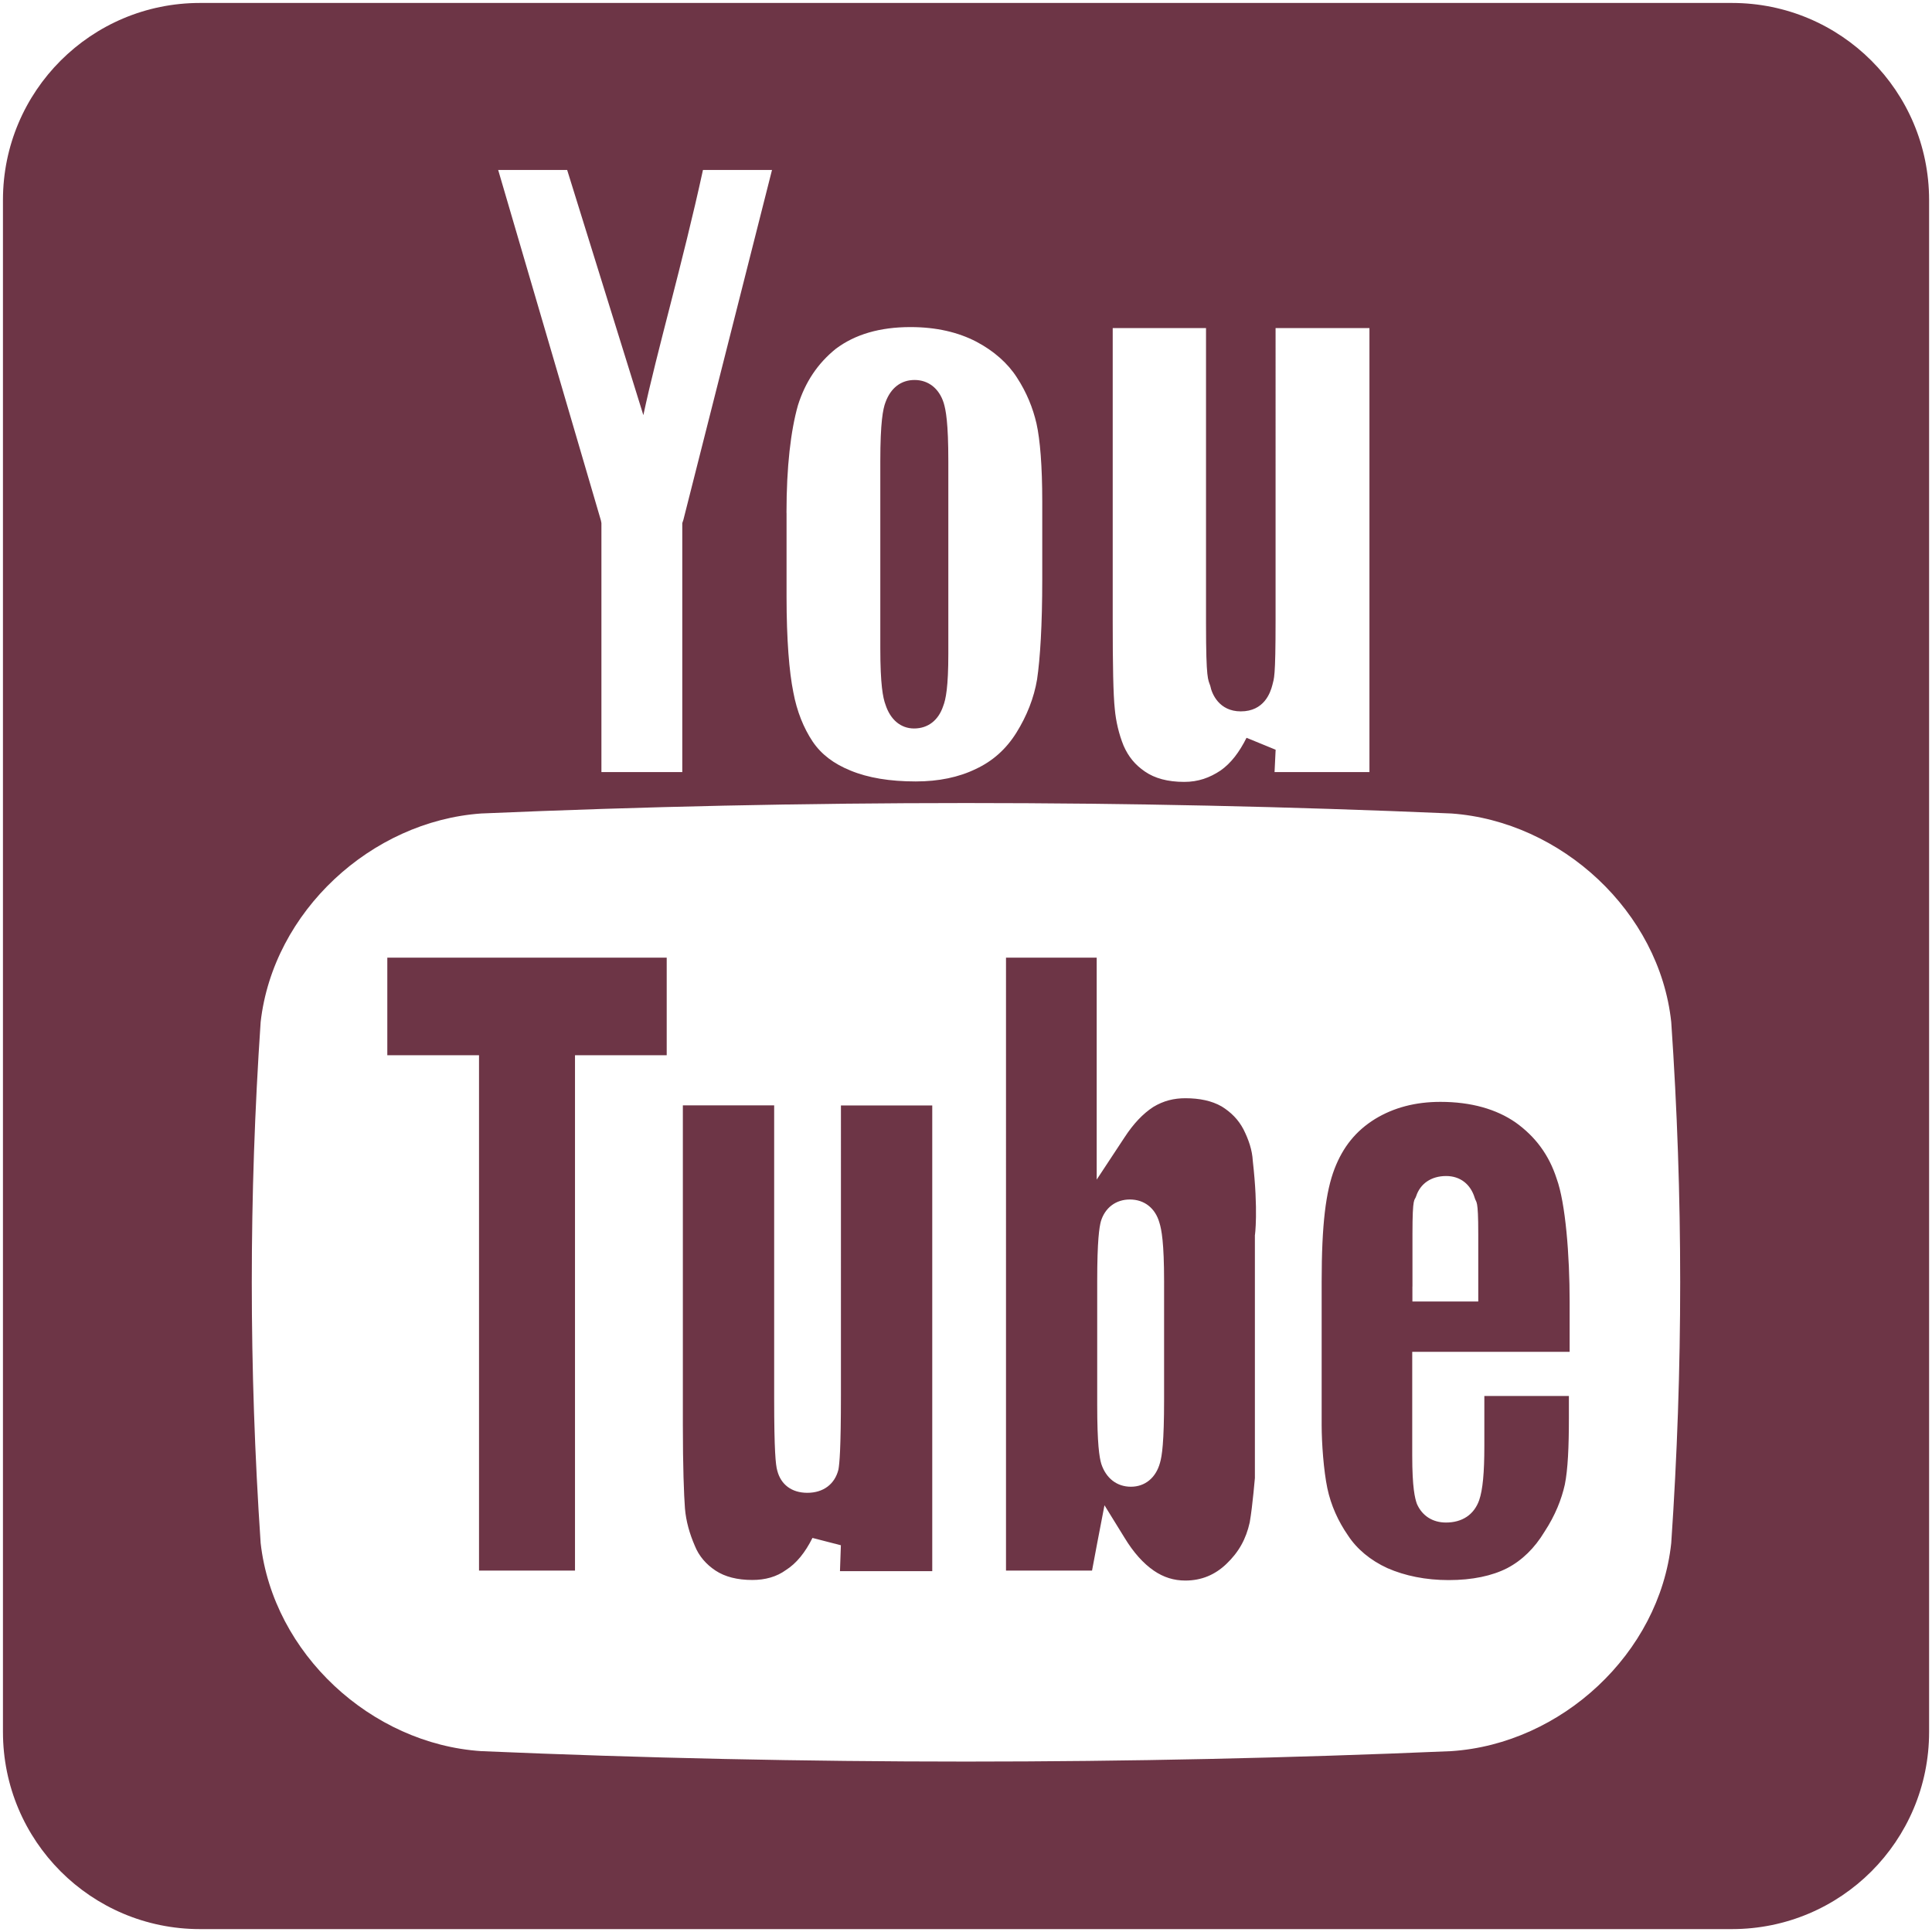 <?xml version="1.0" encoding="utf-8"?>
<!-- Generator: Adobe Illustrator 17.0.0, SVG Export Plug-In . SVG Version: 6.00 Build 0)  -->
<!DOCTYPE svg PUBLIC "-//W3C//DTD SVG 1.1//EN" "http://www.w3.org/Graphics/SVG/1.1/DTD/svg11.dtd">
<svg version="1.1" id="Layer_1" xmlns="http://www.w3.org/2000/svg" xmlns:xlink="http://www.w3.org/1999/xlink" x="0px" y="0px"
	 width="34px" height="34px" viewBox="0 0 34 34" enable-background="new 0 0 34 34" xml:space="preserve">
<g>
	<path fill="#6D3546" d="M30.479,0.052H3.519c-1.916,0-3.467,1.551-3.467,3.467v26.96c0,1.918,1.551,3.47,3.467,3.47h26.96
		c1.918,0,3.47-1.551,3.47-3.47V3.519C33.948,1.603,32.397,0.052,30.479,0.052L30.479,0.052z M19.582,5.774h1.642v5.203
		c0,1.002,0.037,0.977,0.075,1.093c0.026,0.138,0.154,0.449,0.537,0.449c0.411,0,0.521-0.329,0.556-0.465
		c0.028-0.119,0.056-0.101,0.056-1.143V5.774H24.1v7.813H22.43l0.019-0.393l-0.512-0.21c-0.128,0.255-0.273,0.446-0.456,0.575
		c-0.192,0.128-0.393,0.201-0.64,0.201c-0.292,0-0.519-0.063-0.692-0.182c-0.175-0.119-0.292-0.264-0.376-0.456
		c-0.082-0.201-0.135-0.43-0.154-0.64c-0.028-0.255-0.037-0.776-0.037-1.551V5.774z M13.841,9.024c0-0.813,0.075-1.444,0.201-1.89
		c0.129-0.411,0.348-0.738,0.666-0.995c0.339-0.255,0.776-0.383,1.315-0.383c0.456,0,0.839,0.091,1.159,0.257
		c0.311,0.164,0.556,0.383,0.713,0.629c0.173,0.264,0.283,0.54,0.346,0.813c0.063,0.283,0.101,0.748,0.101,1.369v1.369
		c0,0.811-0.037,1.395-0.091,1.762c-0.054,0.327-0.182,0.647-0.364,0.939c-0.182,0.292-0.421,0.502-0.713,0.638
		c-0.301,0.147-0.656,0.22-1.058,0.22c-0.456,0-0.839-0.063-1.15-0.192c-0.292-0.119-0.512-0.283-0.666-0.512
		c-0.157-0.236-0.276-0.528-0.339-0.867c-0.072-0.355-0.119-0.921-0.119-1.68V9.024z M9.981,2.991l1.341,4.315
		c0.238-1.121,0.694-2.682,1.049-4.315h1.215L12.026,9.15l-0.019,0.056v4.381h-1.423V9.206l-0.009-0.047L8.767,2.991H9.981z
		 M29.411,27.156c-0.208,1.944-1.935,3.533-3.869,3.661c-5.703,0.245-11.381,0.245-17.074,0c-1.937-0.128-3.661-1.717-3.881-3.661
		c-0.208-3.084-0.208-6.105,0-9.17c0.22-1.944,1.944-3.533,3.881-3.67c5.694-0.245,11.371-0.245,17.074,0
		c1.934,0.138,3.661,1.727,3.869,3.67C29.621,21.051,29.621,24.072,29.411,27.156L29.411,27.156z M16.086,12.82
		c0.248,0,0.43-0.147,0.512-0.393c0.047-0.119,0.091-0.339,0.091-0.923V8.119c0-0.685-0.044-0.904-0.082-1.03
		c-0.082-0.257-0.273-0.402-0.512-0.402c-0.236,0-0.418,0.136-0.512,0.393c-0.044,0.117-0.091,0.346-0.091,1.04v3.285
		c0,0.65,0.047,0.876,0.091,0.995C15.668,12.664,15.851,12.82,16.086,12.82L16.086,12.82z M6.816,18.57H8.43v9.07h1.689v-9.07h1.614
		v-1.717H6.816V18.57z M14.799,24.547c0,0.967-0.026,1.215-0.044,1.315c-0.063,0.255-0.264,0.409-0.547,0.409
		c-0.276,0-0.467-0.145-0.53-0.393c-0.028-0.098-0.054-0.346-0.054-1.266v-5.159h-1.607v5.614c0,0.748,0.019,1.241,0.037,1.479
		c0.019,0.227,0.082,0.446,0.173,0.656c0.072,0.182,0.201,0.329,0.364,0.437c0.166,0.11,0.383,0.166,0.649,0.166
		c0.227,0,0.428-0.056,0.591-0.175c0.185-0.117,0.339-0.308,0.467-0.565l0.5,0.129l-0.016,0.456h1.624v-8.196h-1.607V24.547z
		 M21.883,19.874c-0.091-0.173-0.22-0.301-0.383-0.402c-0.175-0.101-0.393-0.145-0.64-0.145c-0.201,0-0.383,0.044-0.565,0.154
		c-0.182,0.119-0.346,0.292-0.502,0.53l-0.493,0.748v-3.906h-1.596V27.64h1.514l0.091-0.484l0.128-0.666l0.355,0.575
		c0.156,0.257,0.329,0.449,0.512,0.575c0.173,0.119,0.355,0.175,0.556,0.175c0.283,0,0.521-0.1,0.722-0.292
		c0.22-0.21,0.346-0.439,0.411-0.731c0.054-0.311,0.091-0.804,0.091-0.776v-4.28c0,0.019,0.063-0.43-0.037-1.306
		C22.037,20.238,21.974,20.056,21.883,19.874L21.883,19.874z M20.486,24.628c0,0.759-0.037,0.995-0.072,1.115
		c-0.072,0.264-0.264,0.421-0.512,0.421c-0.245,0-0.437-0.147-0.521-0.402c-0.035-0.119-0.072-0.348-0.072-1.042v-2.17
		c0-0.731,0.037-0.951,0.065-1.058c0.072-0.238,0.264-0.383,0.509-0.383c0.257,0,0.449,0.154,0.521,0.409
		c0.037,0.119,0.082,0.348,0.082,1.033V24.628z M24.857,23.79h2.766v-0.885c0-0.813-0.072-1.734-0.229-2.164
		c-0.135-0.418-0.374-0.738-0.72-0.986c-0.339-0.236-0.785-0.364-1.325-0.364c-0.437,0-0.82,0.1-1.15,0.301
		c-0.339,0.21-0.565,0.493-0.713,0.876c-0.154,0.402-0.227,0.977-0.227,1.991v2.519c0,0.318,0.035,0.801,0.1,1.112
		c0.063,0.301,0.192,0.584,0.364,0.832c0.154,0.236,0.392,0.437,0.694,0.575c0.308,0.135,0.675,0.21,1.077,0.21
		c0.418,0,0.766-0.075,1.03-0.21c0.264-0.138,0.484-0.355,0.656-0.64c0.192-0.292,0.301-0.575,0.358-0.829
		c0.054-0.264,0.072-0.666,0.072-1.178v-0.383h-1.488v0.885c0,0.465-0.028,0.766-0.091,0.949c-0.091,0.257-0.301,0.393-0.584,0.393
		c-0.236,0-0.421-0.119-0.512-0.329c-0.035-0.098-0.082-0.283-0.082-0.848V23.79z M24.857,22.64v-0.923
		c0-0.685,0.037-0.575,0.065-0.666c0.072-0.22,0.264-0.355,0.528-0.355c0.248,0,0.43,0.145,0.502,0.383
		c0.028,0.1,0.063,0,0.063,0.638v1.187h-1.159V22.64z M24.857,22.64"/>
</g>
</svg>
